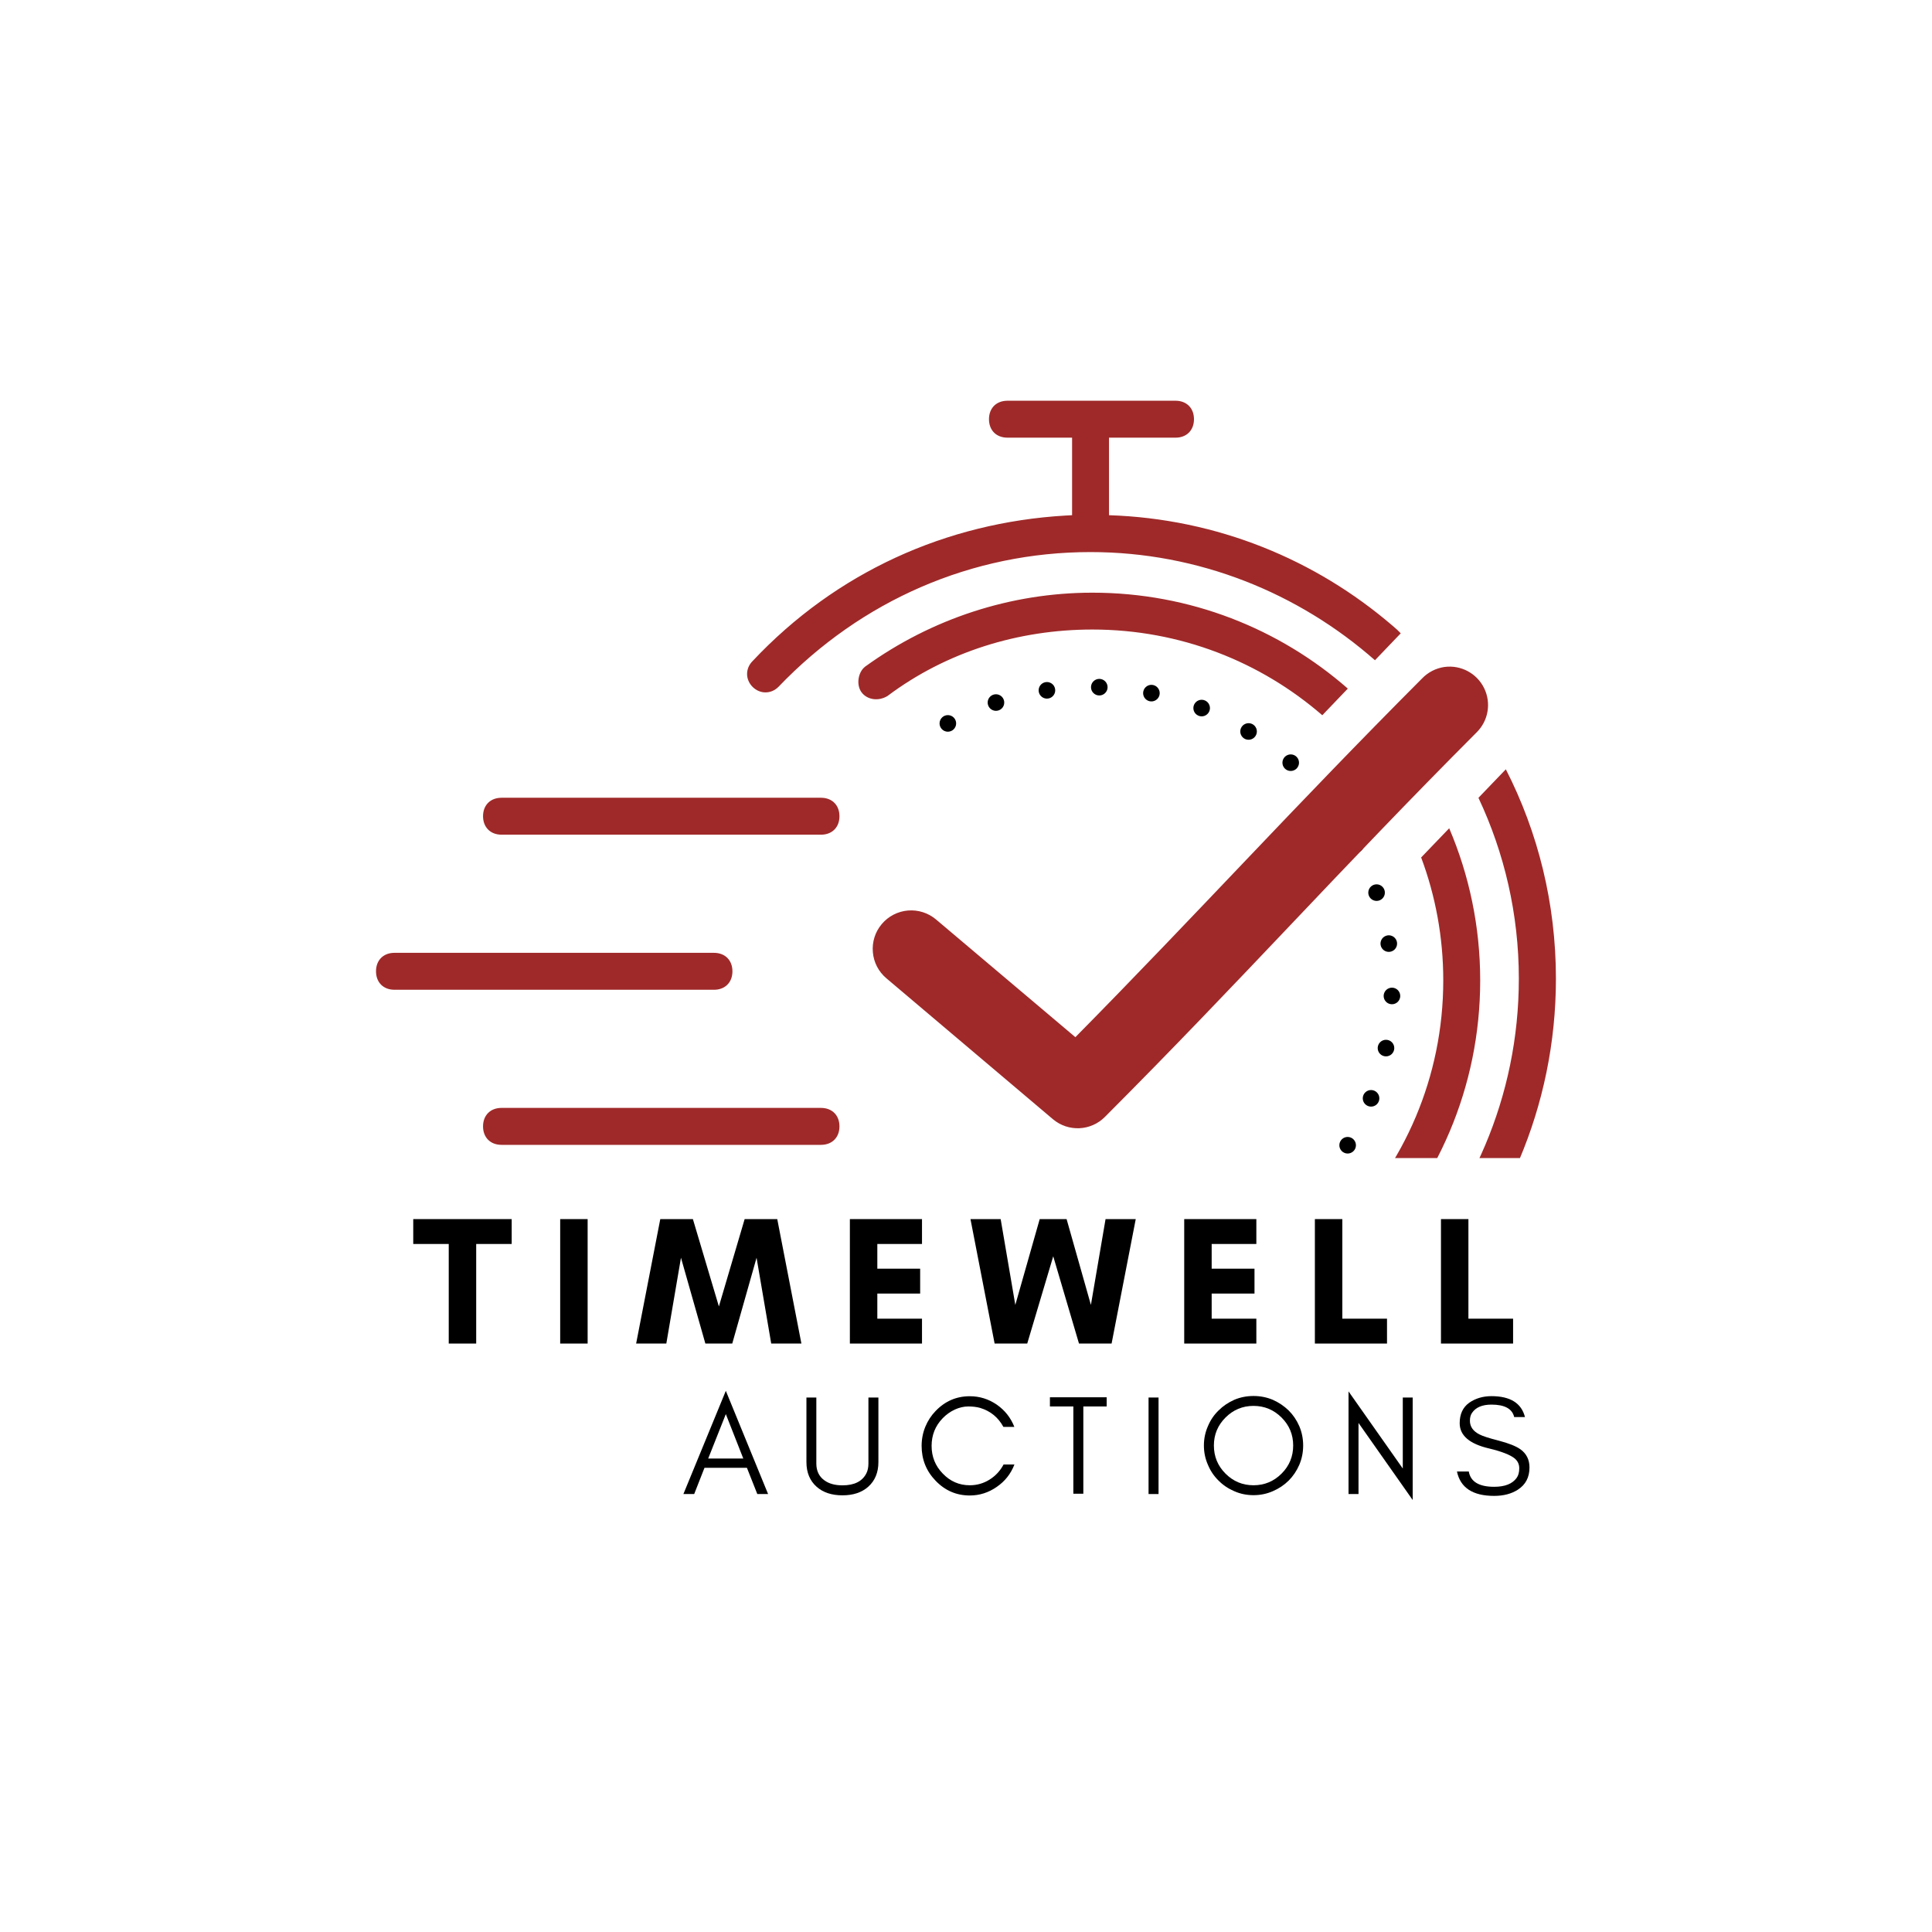 <svg xmlns="http://www.w3.org/2000/svg" xmlns:xlink="http://www.w3.org/1999/xlink" width="500" zoomAndPan="magnify" viewBox="0 0 375 375" height="500" preserveAspectRatio="xMidYMid meet" version="1.0"><defs><g/><clipPath id="33b3bedfa3"><path d="M 211 131 L 215 131 L 215 135 L 211 135 Z M 211 131 " clip-rule="nonzero"/></clipPath><clipPath id="8ef88b7d2d"><path d="M 178.93 130.848 L 273.395 133.379 L 270.941 224.848 L 176.477 222.312 Z M 178.93 130.848 " clip-rule="nonzero"/></clipPath><clipPath id="a02e2bea99"><path d="M 153.438 130.164 L 273.395 133.379 L 270.176 253.336 L 150.219 250.117 Z M 153.438 130.164 " clip-rule="nonzero"/></clipPath><clipPath id="8829d1089c"><path d="M 153.438 130.164 L 273.395 133.379 L 270.176 253.336 L 150.219 250.117 Z M 153.438 130.164 " clip-rule="nonzero"/></clipPath><clipPath id="a854967553"><path d="M 201 132 L 205 132 L 205 136 L 201 136 Z M 201 132 " clip-rule="nonzero"/></clipPath><clipPath id="2bac8b3e5b"><path d="M 178.93 130.848 L 273.395 133.379 L 270.941 224.848 L 176.477 222.312 Z M 178.93 130.848 " clip-rule="nonzero"/></clipPath><clipPath id="690453fb7d"><path d="M 153.438 130.164 L 273.395 133.379 L 270.176 253.336 L 150.219 250.117 Z M 153.438 130.164 " clip-rule="nonzero"/></clipPath><clipPath id="c540f961ea"><path d="M 153.438 130.164 L 273.395 133.379 L 270.176 253.336 L 150.219 250.117 Z M 153.438 130.164 " clip-rule="nonzero"/></clipPath><clipPath id="c5ba5506b7"><path d="M 191 134 L 195 134 L 195 138 L 191 138 Z M 191 134 " clip-rule="nonzero"/></clipPath><clipPath id="d6f898e5da"><path d="M 178.93 130.848 L 273.395 133.379 L 270.941 224.848 L 176.477 222.312 Z M 178.93 130.848 " clip-rule="nonzero"/></clipPath><clipPath id="ce36ce9f13"><path d="M 153.438 130.164 L 273.395 133.379 L 270.176 253.336 L 150.219 250.117 Z M 153.438 130.164 " clip-rule="nonzero"/></clipPath><clipPath id="671fb26a8a"><path d="M 153.438 130.164 L 273.395 133.379 L 270.176 253.336 L 150.219 250.117 Z M 153.438 130.164 " clip-rule="nonzero"/></clipPath><clipPath id="c1ba24a067"><path d="M 182 138 L 186 138 L 186 143 L 182 143 Z M 182 138 " clip-rule="nonzero"/></clipPath><clipPath id="019ea89aa1"><path d="M 178.93 130.848 L 273.395 133.379 L 270.941 224.848 L 176.477 222.312 Z M 178.93 130.848 " clip-rule="nonzero"/></clipPath><clipPath id="5a8411ca57"><path d="M 153.438 130.164 L 273.395 133.379 L 270.176 253.336 L 150.219 250.117 Z M 153.438 130.164 " clip-rule="nonzero"/></clipPath><clipPath id="5bc19eddc6"><path d="M 153.438 130.164 L 273.395 133.379 L 270.176 253.336 L 150.219 250.117 Z M 153.438 130.164 " clip-rule="nonzero"/></clipPath><clipPath id="79afa66522"><path d="M 176 144 L 178 144 L 178 148 L 176 148 Z M 176 144 " clip-rule="nonzero"/></clipPath><clipPath id="49d00bd05d"><path d="M 178.93 130.848 L 273.395 133.379 L 270.941 224.848 L 176.477 222.312 Z M 178.93 130.848 " clip-rule="nonzero"/></clipPath><clipPath id="573255bfa3"><path d="M 153.438 130.164 L 273.395 133.379 L 270.176 253.336 L 150.219 250.117 Z M 153.438 130.164 " clip-rule="nonzero"/></clipPath><clipPath id="0968de88eb"><path d="M 153.438 130.164 L 273.395 133.379 L 270.176 253.336 L 150.219 250.117 Z M 153.438 130.164 " clip-rule="nonzero"/></clipPath><clipPath id="2201c50300"><path d="M 259 220 L 264 220 L 264 224 L 259 224 Z M 259 220 " clip-rule="nonzero"/></clipPath><clipPath id="e99298d8e1"><path d="M 178.93 130.848 L 273.395 133.379 L 270.941 224.848 L 176.477 222.312 Z M 178.93 130.848 " clip-rule="nonzero"/></clipPath><clipPath id="91919a4d6f"><path d="M 153.438 130.164 L 273.395 133.379 L 270.176 253.336 L 150.219 250.117 Z M 153.438 130.164 " clip-rule="nonzero"/></clipPath><clipPath id="c1163542ac"><path d="M 153.438 130.164 L 273.395 133.379 L 270.176 253.336 L 150.219 250.117 Z M 153.438 130.164 " clip-rule="nonzero"/></clipPath><clipPath id="3d89f6643c"><path d="M 264 211 L 268 211 L 268 215 L 264 215 Z M 264 211 " clip-rule="nonzero"/></clipPath><clipPath id="863b042508"><path d="M 178.93 130.848 L 273.395 133.379 L 270.941 224.848 L 176.477 222.312 Z M 178.93 130.848 " clip-rule="nonzero"/></clipPath><clipPath id="95d2068b52"><path d="M 153.438 130.164 L 273.395 133.379 L 270.176 253.336 L 150.219 250.117 Z M 153.438 130.164 " clip-rule="nonzero"/></clipPath><clipPath id="dd9c957b21"><path d="M 153.438 130.164 L 273.395 133.379 L 270.176 253.336 L 150.219 250.117 Z M 153.438 130.164 " clip-rule="nonzero"/></clipPath><clipPath id="ff4f355aca"><path d="M 267 201 L 271 201 L 271 206 L 267 206 Z M 267 201 " clip-rule="nonzero"/></clipPath><clipPath id="09071f8673"><path d="M 178.93 130.848 L 273.395 133.379 L 270.941 224.848 L 176.477 222.312 Z M 178.93 130.848 " clip-rule="nonzero"/></clipPath><clipPath id="aff37aad36"><path d="M 153.438 130.164 L 273.395 133.379 L 270.176 253.336 L 150.219 250.117 Z M 153.438 130.164 " clip-rule="nonzero"/></clipPath><clipPath id="5053517732"><path d="M 153.438 130.164 L 273.395 133.379 L 270.176 253.336 L 150.219 250.117 Z M 153.438 130.164 " clip-rule="nonzero"/></clipPath><clipPath id="8df9d2d78d"><path d="M 268 191 L 272 191 L 272 195 L 268 195 Z M 268 191 " clip-rule="nonzero"/></clipPath><clipPath id="231d87a72e"><path d="M 178.93 130.848 L 273.395 133.379 L 270.941 224.848 L 176.477 222.312 Z M 178.93 130.848 " clip-rule="nonzero"/></clipPath><clipPath id="2b953e844c"><path d="M 153.438 130.164 L 273.395 133.379 L 270.176 253.336 L 150.219 250.117 Z M 153.438 130.164 " clip-rule="nonzero"/></clipPath><clipPath id="41be90f91f"><path d="M 153.438 130.164 L 273.395 133.379 L 270.176 253.336 L 150.219 250.117 Z M 153.438 130.164 " clip-rule="nonzero"/></clipPath><clipPath id="5bae801dfe"><path d="M 267 181 L 272 181 L 272 185 L 267 185 Z M 267 181 " clip-rule="nonzero"/></clipPath><clipPath id="5d551ab9eb"><path d="M 178.93 130.848 L 273.395 133.379 L 270.941 224.848 L 176.477 222.312 Z M 178.93 130.848 " clip-rule="nonzero"/></clipPath><clipPath id="8d14d681c5"><path d="M 153.438 130.164 L 273.395 133.379 L 270.176 253.336 L 150.219 250.117 Z M 153.438 130.164 " clip-rule="nonzero"/></clipPath><clipPath id="5d6d738172"><path d="M 153.438 130.164 L 273.395 133.379 L 270.176 253.336 L 150.219 250.117 Z M 153.438 130.164 " clip-rule="nonzero"/></clipPath><clipPath id="feefe392cb"><path d="M 265 171 L 269 171 L 269 175 L 265 175 Z M 265 171 " clip-rule="nonzero"/></clipPath><clipPath id="22beffc177"><path d="M 178.93 130.848 L 273.395 133.379 L 270.941 224.848 L 176.477 222.312 Z M 178.93 130.848 " clip-rule="nonzero"/></clipPath><clipPath id="1103cb4ab0"><path d="M 153.438 130.164 L 273.395 133.379 L 270.176 253.336 L 150.219 250.117 Z M 153.438 130.164 " clip-rule="nonzero"/></clipPath><clipPath id="cf43a3d78c"><path d="M 153.438 130.164 L 273.395 133.379 L 270.176 253.336 L 150.219 250.117 Z M 153.438 130.164 " clip-rule="nonzero"/></clipPath><clipPath id="1070c907cf"><path d="M 261 162 L 265 162 L 265 166 L 261 166 Z M 261 162 " clip-rule="nonzero"/></clipPath><clipPath id="59dc101a60"><path d="M 178.93 130.848 L 273.395 133.379 L 270.941 224.848 L 176.477 222.312 Z M 178.93 130.848 " clip-rule="nonzero"/></clipPath><clipPath id="d529b57559"><path d="M 153.438 130.164 L 273.395 133.379 L 270.176 253.336 L 150.219 250.117 Z M 153.438 130.164 " clip-rule="nonzero"/></clipPath><clipPath id="26d07d7ffb"><path d="M 153.438 130.164 L 273.395 133.379 L 270.176 253.336 L 150.219 250.117 Z M 153.438 130.164 " clip-rule="nonzero"/></clipPath><clipPath id="cb8e38812d"><path d="M 255 153 L 260 153 L 260 158 L 255 158 Z M 255 153 " clip-rule="nonzero"/></clipPath><clipPath id="8203e935ba"><path d="M 178.93 130.848 L 273.395 133.379 L 270.941 224.848 L 176.477 222.312 Z M 178.93 130.848 " clip-rule="nonzero"/></clipPath><clipPath id="5e3a9e2efe"><path d="M 153.438 130.164 L 273.395 133.379 L 270.176 253.336 L 150.219 250.117 Z M 153.438 130.164 " clip-rule="nonzero"/></clipPath><clipPath id="7c6e241874"><path d="M 153.438 130.164 L 273.395 133.379 L 270.176 253.336 L 150.219 250.117 Z M 153.438 130.164 " clip-rule="nonzero"/></clipPath><clipPath id="c11c79a5fd"><path d="M 248 146 L 253 146 L 253 150 L 248 150 Z M 248 146 " clip-rule="nonzero"/></clipPath><clipPath id="d69942c35e"><path d="M 178.93 130.848 L 273.395 133.379 L 270.941 224.848 L 176.477 222.312 Z M 178.93 130.848 " clip-rule="nonzero"/></clipPath><clipPath id="79314df67a"><path d="M 153.438 130.164 L 273.395 133.379 L 270.176 253.336 L 150.219 250.117 Z M 153.438 130.164 " clip-rule="nonzero"/></clipPath><clipPath id="10c806074f"><path d="M 153.438 130.164 L 273.395 133.379 L 270.176 253.336 L 150.219 250.117 Z M 153.438 130.164 " clip-rule="nonzero"/></clipPath><clipPath id="778f6d79f5"><path d="M 240 140 L 244 140 L 244 144 L 240 144 Z M 240 140 " clip-rule="nonzero"/></clipPath><clipPath id="cc745e9469"><path d="M 178.93 130.848 L 273.395 133.379 L 270.941 224.848 L 176.477 222.312 Z M 178.93 130.848 " clip-rule="nonzero"/></clipPath><clipPath id="fae2903570"><path d="M 153.438 130.164 L 273.395 133.379 L 270.176 253.336 L 150.219 250.117 Z M 153.438 130.164 " clip-rule="nonzero"/></clipPath><clipPath id="b06aad9751"><path d="M 153.438 130.164 L 273.395 133.379 L 270.176 253.336 L 150.219 250.117 Z M 153.438 130.164 " clip-rule="nonzero"/></clipPath><clipPath id="9209fb5527"><path d="M 231 135 L 235 135 L 235 140 L 231 140 Z M 231 135 " clip-rule="nonzero"/></clipPath><clipPath id="58d440edfd"><path d="M 178.93 130.848 L 273.395 133.379 L 270.941 224.848 L 176.477 222.312 Z M 178.93 130.848 " clip-rule="nonzero"/></clipPath><clipPath id="844b796e5f"><path d="M 153.438 130.164 L 273.395 133.379 L 270.176 253.336 L 150.219 250.117 Z M 153.438 130.164 " clip-rule="nonzero"/></clipPath><clipPath id="5bb0928857"><path d="M 153.438 130.164 L 273.395 133.379 L 270.176 253.336 L 150.219 250.117 Z M 153.438 130.164 " clip-rule="nonzero"/></clipPath><clipPath id="ec4eeb7645"><path d="M 221 132 L 226 132 L 226 137 L 221 137 Z M 221 132 " clip-rule="nonzero"/></clipPath><clipPath id="abdd911603"><path d="M 178.93 130.848 L 273.395 133.379 L 270.941 224.848 L 176.477 222.312 Z M 178.93 130.848 " clip-rule="nonzero"/></clipPath><clipPath id="10375952ef"><path d="M 153.438 130.164 L 273.395 133.379 L 270.176 253.336 L 150.219 250.117 Z M 153.438 130.164 " clip-rule="nonzero"/></clipPath><clipPath id="99debf6a5e"><path d="M 153.438 130.164 L 273.395 133.379 L 270.176 253.336 L 150.219 250.117 Z M 153.438 130.164 " clip-rule="nonzero"/></clipPath><clipPath id="4775e877f0"><path d="M 72.469 77.781 L 302.719 77.781 L 302.719 224.781 L 72.469 224.781 Z M 72.469 77.781 " clip-rule="nonzero"/></clipPath></defs><g clip-path="url(#33b3bedfa3)"><g clip-path="url(#8ef88b7d2d)"><g clip-path="url(#a02e2bea99)"><g clip-path="url(#8829d1089c)"><path fill="#000000" d="M 214.98 133.422 C 214.977 133.637 214.93 133.84 214.844 134.035 C 214.754 134.23 214.633 134.402 214.48 134.547 C 214.324 134.695 214.148 134.805 213.949 134.883 C 213.75 134.961 213.543 134.996 213.328 134.988 C 213.117 134.984 212.91 134.938 212.715 134.852 C 212.52 134.762 212.352 134.641 212.203 134.488 C 212.059 134.332 211.945 134.156 211.867 133.957 C 211.793 133.758 211.758 133.551 211.762 133.336 C 211.77 133.125 211.816 132.918 211.902 132.723 C 211.988 132.527 212.109 132.359 212.266 132.211 C 212.418 132.066 212.598 131.953 212.797 131.875 C 212.996 131.801 213.203 131.766 213.414 131.77 C 213.629 131.777 213.832 131.824 214.027 131.91 C 214.223 131.996 214.395 132.117 214.539 132.273 C 214.688 132.426 214.797 132.605 214.875 132.805 C 214.953 133.004 214.988 133.211 214.98 133.422 Z M 214.98 133.422 " fill-opacity="1" fill-rule="nonzero"/></g></g></g></g><g clip-path="url(#a854967553)"><g clip-path="url(#2bac8b3e5b)"><g clip-path="url(#690453fb7d)"><g clip-path="url(#c540f961ea)"><path fill="#000000" d="M 204.816 134.035 C 204.812 134.25 204.766 134.453 204.676 134.648 C 204.59 134.844 204.469 135.012 204.316 135.16 C 204.16 135.309 203.984 135.418 203.785 135.496 C 203.582 135.57 203.379 135.605 203.164 135.602 C 202.949 135.594 202.746 135.551 202.551 135.461 C 202.355 135.375 202.188 135.254 202.039 135.098 C 201.891 134.945 201.781 134.766 201.703 134.566 C 201.629 134.367 201.594 134.164 201.598 133.949 C 201.605 133.734 201.648 133.531 201.738 133.336 C 201.824 133.141 201.945 132.969 202.102 132.824 C 202.254 132.676 202.434 132.566 202.633 132.488 C 202.832 132.414 203.035 132.379 203.25 132.383 C 203.465 132.387 203.668 132.434 203.863 132.523 C 204.059 132.609 204.23 132.73 204.375 132.883 C 204.523 133.039 204.633 133.215 204.711 133.418 C 204.785 133.617 204.82 133.82 204.816 134.035 Z M 204.816 134.035 " fill-opacity="1" fill-rule="nonzero"/></g></g></g></g><g clip-path="url(#c5ba5506b7)"><g clip-path="url(#d6f898e5da)"><g clip-path="url(#ce36ce9f13)"><g clip-path="url(#671fb26a8a)"><path fill="#000000" d="M 194.922 136.406 C 194.918 136.621 194.871 136.824 194.785 137.02 C 194.699 137.215 194.578 137.383 194.422 137.531 C 194.266 137.68 194.09 137.789 193.891 137.867 C 193.691 137.941 193.484 137.977 193.27 137.973 C 193.059 137.965 192.852 137.922 192.66 137.832 C 192.465 137.746 192.293 137.625 192.145 137.469 C 192 137.316 191.887 137.137 191.812 136.938 C 191.734 136.738 191.699 136.535 191.703 136.32 C 191.711 136.105 191.758 135.902 191.844 135.707 C 191.93 135.512 192.051 135.34 192.207 135.195 C 192.363 135.047 192.539 134.938 192.738 134.859 C 192.938 134.785 193.145 134.75 193.355 134.754 C 193.57 134.762 193.773 134.805 193.969 134.895 C 194.164 134.98 194.336 135.102 194.484 135.258 C 194.629 135.41 194.742 135.59 194.816 135.789 C 194.895 135.988 194.93 136.191 194.922 136.406 Z M 194.922 136.406 " fill-opacity="1" fill-rule="nonzero"/></g></g></g></g><g clip-path="url(#c1ba24a067)"><g clip-path="url(#019ea89aa1)"><g clip-path="url(#5a8411ca57)"><g clip-path="url(#5bc19eddc6)"><path fill="#000000" d="M 185.586 140.457 C 185.582 140.668 185.535 140.875 185.449 141.066 C 185.359 141.262 185.238 141.434 185.086 141.582 C 184.93 141.727 184.754 141.84 184.555 141.914 C 184.355 141.992 184.148 142.027 183.934 142.023 C 183.723 142.016 183.516 141.969 183.32 141.883 C 183.129 141.797 182.957 141.676 182.809 141.52 C 182.664 141.363 182.551 141.188 182.473 140.988 C 182.398 140.789 182.363 140.582 182.367 140.371 C 182.375 140.156 182.422 139.953 182.508 139.758 C 182.594 139.562 182.715 139.391 182.871 139.246 C 183.023 139.098 183.203 138.984 183.402 138.91 C 183.602 138.832 183.809 138.797 184.02 138.805 C 184.234 138.809 184.438 138.855 184.633 138.941 C 184.828 139.031 185 139.152 185.145 139.305 C 185.293 139.461 185.406 139.637 185.48 139.836 C 185.559 140.035 185.594 140.242 185.586 140.457 Z M 185.586 140.457 " fill-opacity="1" fill-rule="nonzero"/></g></g></g></g><g clip-path="url(#79afa66522)"><g clip-path="url(#49d00bd05d)"><g clip-path="url(#573255bfa3)"><g clip-path="url(#0968de88eb)"><path fill="#000000" d="M 177.094 146.066 C 177.086 146.281 177.039 146.484 176.953 146.68 C 176.867 146.875 176.746 147.047 176.59 147.191 C 176.438 147.34 176.258 147.449 176.059 147.527 C 175.859 147.605 175.652 147.641 175.441 147.633 C 175.227 147.629 175.023 147.582 174.828 147.496 C 174.633 147.406 174.461 147.285 174.316 147.133 C 174.168 146.977 174.059 146.801 173.98 146.602 C 173.906 146.402 173.867 146.195 173.875 145.98 C 173.879 145.77 173.926 145.562 174.016 145.367 C 174.102 145.172 174.223 145.004 174.375 144.855 C 174.531 144.711 174.707 144.598 174.906 144.52 C 175.105 144.445 175.312 144.41 175.527 144.414 C 175.742 144.422 175.945 144.469 176.141 144.555 C 176.336 144.641 176.504 144.762 176.652 144.918 C 176.801 145.07 176.91 145.25 176.988 145.449 C 177.062 145.648 177.098 145.855 177.094 146.066 Z M 177.094 146.066 " fill-opacity="1" fill-rule="nonzero"/></g></g></g></g><g clip-path="url(#2201c50300)"><g clip-path="url(#e99298d8e1)"><g clip-path="url(#91919a4d6f)"><g clip-path="url(#c1163542ac)"><path fill="#000000" d="M 263.188 222.332 C 263.18 222.547 263.133 222.75 263.047 222.945 C 262.961 223.141 262.84 223.312 262.684 223.457 C 262.531 223.605 262.352 223.715 262.152 223.793 C 261.953 223.871 261.746 223.906 261.535 223.898 C 261.32 223.895 261.117 223.848 260.922 223.758 C 260.727 223.672 260.555 223.551 260.41 223.398 C 260.262 223.242 260.152 223.066 260.074 222.867 C 259.996 222.668 259.961 222.461 259.969 222.246 C 259.973 222.031 260.02 221.828 260.105 221.633 C 260.195 221.438 260.316 221.27 260.469 221.121 C 260.625 220.973 260.801 220.863 261 220.785 C 261.199 220.711 261.406 220.676 261.621 220.68 C 261.832 220.688 262.039 220.734 262.234 220.82 C 262.43 220.906 262.598 221.027 262.746 221.184 C 262.891 221.336 263.004 221.516 263.082 221.715 C 263.156 221.914 263.191 222.121 263.188 222.332 Z M 263.188 222.332 " fill-opacity="1" fill-rule="nonzero"/></g></g></g></g><g clip-path="url(#3d89f6643c)"><g clip-path="url(#863b042508)"><g clip-path="url(#95d2068b52)"><g clip-path="url(#dd9c957b21)"><path fill="#000000" d="M 267.73 213.227 C 267.727 213.441 267.68 213.645 267.59 213.84 C 267.504 214.035 267.383 214.203 267.23 214.352 C 267.074 214.5 266.898 214.609 266.699 214.688 C 266.5 214.762 266.293 214.797 266.078 214.793 C 265.863 214.785 265.66 214.742 265.465 214.652 C 265.27 214.566 265.102 214.445 264.953 214.289 C 264.805 214.137 264.695 213.957 264.617 213.758 C 264.543 213.559 264.508 213.355 264.512 213.141 C 264.52 212.926 264.566 212.723 264.652 212.527 C 264.738 212.332 264.859 212.16 265.016 212.016 C 265.168 211.867 265.348 211.758 265.547 211.68 C 265.746 211.605 265.953 211.57 266.164 211.574 C 266.379 211.582 266.582 211.625 266.777 211.715 C 266.973 211.801 267.145 211.922 267.289 212.078 C 267.438 212.23 267.547 212.41 267.625 212.609 C 267.699 212.809 267.738 213.012 267.73 213.227 Z M 267.73 213.227 " fill-opacity="1" fill-rule="nonzero"/></g></g></g></g><g clip-path="url(#ff4f355aca)"><g clip-path="url(#09071f8673)"><g clip-path="url(#aff37aad36)"><g clip-path="url(#5053517732)"><path fill="#000000" d="M 270.629 203.477 C 270.621 203.688 270.578 203.891 270.488 204.086 C 270.402 204.281 270.281 204.453 270.125 204.602 C 269.973 204.746 269.793 204.859 269.594 204.934 C 269.395 205.012 269.191 205.047 268.977 205.039 C 268.762 205.035 268.559 204.988 268.363 204.902 C 268.168 204.816 268 204.695 267.852 204.539 C 267.703 204.383 267.594 204.207 267.516 204.008 C 267.441 203.809 267.406 203.602 267.41 203.387 C 267.418 203.176 267.461 202.973 267.551 202.777 C 267.637 202.582 267.758 202.41 267.914 202.262 C 268.066 202.117 268.246 202.004 268.445 201.93 C 268.645 201.852 268.848 201.816 269.062 201.824 C 269.277 201.828 269.48 201.875 269.676 201.961 C 269.871 202.047 270.043 202.168 270.188 202.324 C 270.336 202.48 270.445 202.656 270.523 202.855 C 270.598 203.055 270.633 203.262 270.629 203.477 Z M 270.629 203.477 " fill-opacity="1" fill-rule="nonzero"/></g></g></g></g><g clip-path="url(#8df9d2d78d)"><g clip-path="url(#231d87a72e)"><g clip-path="url(#2b953e844c)"><g clip-path="url(#41be90f91f)"><path fill="#000000" d="M 271.785 193.359 C 271.777 193.57 271.734 193.773 271.645 193.969 C 271.559 194.164 271.438 194.336 271.281 194.484 C 271.129 194.629 270.949 194.742 270.75 194.816 C 270.551 194.895 270.348 194.93 270.133 194.922 C 269.918 194.918 269.715 194.871 269.52 194.785 C 269.324 194.699 269.152 194.578 269.008 194.422 C 268.859 194.266 268.75 194.09 268.672 193.891 C 268.598 193.691 268.562 193.484 268.566 193.27 C 268.574 193.059 268.617 192.855 268.707 192.66 C 268.793 192.465 268.914 192.293 269.07 192.145 C 269.223 192 269.402 191.887 269.602 191.812 C 269.801 191.734 270.004 191.699 270.219 191.707 C 270.434 191.711 270.637 191.758 270.832 191.844 C 271.027 191.93 271.195 192.051 271.344 192.207 C 271.492 192.363 271.602 192.539 271.68 192.738 C 271.754 192.938 271.789 193.145 271.785 193.359 Z M 271.785 193.359 " fill-opacity="1" fill-rule="nonzero"/></g></g></g></g><g clip-path="url(#5bae801dfe)"><g clip-path="url(#5d551ab9eb)"><g clip-path="url(#8d14d681c5)"><g clip-path="url(#5d6d738172)"><path fill="#000000" d="M 271.172 183.191 C 271.168 183.406 271.121 183.609 271.035 183.805 C 270.945 184 270.824 184.172 270.672 184.32 C 270.516 184.465 270.34 184.578 270.141 184.652 C 269.941 184.73 269.734 184.766 269.52 184.758 C 269.309 184.754 269.102 184.707 268.906 184.621 C 268.715 184.535 268.543 184.414 268.395 184.258 C 268.25 184.102 268.137 183.926 268.059 183.727 C 267.984 183.527 267.949 183.32 267.953 183.105 C 267.961 182.895 268.008 182.688 268.094 182.496 C 268.18 182.301 268.301 182.129 268.457 181.98 C 268.609 181.836 268.789 181.723 268.988 181.648 C 269.188 181.57 269.395 181.535 269.605 181.539 C 269.82 181.547 270.023 181.594 270.219 181.68 C 270.414 181.766 270.586 181.887 270.73 182.043 C 270.879 182.199 270.992 182.375 271.066 182.574 C 271.145 182.773 271.18 182.98 271.172 183.191 Z M 271.172 183.191 " fill-opacity="1" fill-rule="nonzero"/></g></g></g></g><g clip-path="url(#feefe392cb)"><g clip-path="url(#22beffc177)"><g clip-path="url(#1103cb4ab0)"><g clip-path="url(#cf43a3d78c)"><path fill="#000000" d="M 268.801 173.301 C 268.797 173.512 268.75 173.719 268.664 173.914 C 268.574 174.109 268.453 174.277 268.301 174.426 C 268.145 174.57 267.969 174.684 267.77 174.762 C 267.57 174.836 267.363 174.871 267.148 174.867 C 266.938 174.859 266.73 174.812 266.535 174.727 C 266.34 174.641 266.172 174.52 266.023 174.363 C 265.879 174.211 265.766 174.031 265.688 173.832 C 265.613 173.633 265.578 173.426 265.582 173.215 C 265.59 173 265.637 172.797 265.723 172.602 C 265.809 172.406 265.93 172.234 266.086 172.09 C 266.238 171.941 266.418 171.832 266.617 171.754 C 266.816 171.676 267.023 171.641 267.234 171.648 C 267.449 171.652 267.652 171.699 267.848 171.785 C 268.043 171.875 268.215 171.996 268.359 172.148 C 268.508 172.305 268.617 172.48 268.695 172.68 C 268.773 172.879 268.809 173.086 268.801 173.301 Z M 268.801 173.301 " fill-opacity="1" fill-rule="nonzero"/></g></g></g></g><g clip-path="url(#1070c907cf)"><g clip-path="url(#59dc101a60)"><g clip-path="url(#d529b57559)"><g clip-path="url(#26d07d7ffb)"><path fill="#000000" d="M 264.754 163.965 C 264.746 164.176 264.699 164.383 264.613 164.574 C 264.527 164.77 264.406 164.941 264.25 165.09 C 264.094 165.234 263.918 165.348 263.719 165.422 C 263.52 165.5 263.312 165.535 263.102 165.531 C 262.887 165.523 262.684 165.477 262.488 165.391 C 262.293 165.305 262.121 165.184 261.973 165.027 C 261.828 164.871 261.715 164.695 261.641 164.496 C 261.562 164.297 261.527 164.09 261.535 163.879 C 261.539 163.664 261.586 163.461 261.672 163.266 C 261.758 163.07 261.879 162.898 262.035 162.754 C 262.191 162.605 262.367 162.492 262.566 162.418 C 262.766 162.34 262.973 162.305 263.188 162.312 C 263.398 162.316 263.605 162.363 263.797 162.449 C 263.992 162.539 264.164 162.656 264.312 162.812 C 264.457 162.969 264.57 163.145 264.645 163.344 C 264.723 163.543 264.758 163.75 264.754 163.965 Z M 264.754 163.965 " fill-opacity="1" fill-rule="nonzero"/></g></g></g></g><g clip-path="url(#cb8e38812d)"><g clip-path="url(#8203e935ba)"><g clip-path="url(#5e3a9e2efe)"><g clip-path="url(#7c6e241874)"><path fill="#000000" d="M 259.141 155.469 C 259.133 155.684 259.09 155.887 259 156.082 C 258.914 156.277 258.793 156.449 258.637 156.594 C 258.484 156.742 258.305 156.852 258.105 156.93 C 257.906 157.008 257.703 157.043 257.488 157.035 C 257.273 157.031 257.07 156.984 256.875 156.898 C 256.68 156.809 256.512 156.688 256.363 156.535 C 256.215 156.379 256.105 156.203 256.027 156.004 C 255.953 155.805 255.918 155.598 255.922 155.383 C 255.93 155.172 255.973 154.965 256.062 154.77 C 256.148 154.574 256.27 154.406 256.426 154.258 C 256.578 154.113 256.758 154 256.957 153.922 C 257.156 153.848 257.359 153.812 257.574 153.816 C 257.789 153.824 257.992 153.871 258.188 153.957 C 258.383 154.043 258.555 154.164 258.699 154.32 C 258.848 154.473 258.957 154.652 259.035 154.852 C 259.109 155.051 259.145 155.258 259.141 155.469 Z M 259.141 155.469 " fill-opacity="1" fill-rule="nonzero"/></g></g></g></g><g clip-path="url(#c11c79a5fd)"><g clip-path="url(#d69942c35e)"><g clip-path="url(#79314df67a)"><g clip-path="url(#10c806074f)"><path fill="#000000" d="M 252.137 148.078 C 252.133 148.293 252.086 148.496 251.996 148.691 C 251.91 148.887 251.789 149.059 251.637 149.207 C 251.48 149.352 251.305 149.465 251.105 149.539 C 250.902 149.617 250.699 149.652 250.484 149.645 C 250.27 149.641 250.066 149.594 249.871 149.508 C 249.676 149.422 249.508 149.301 249.359 149.145 C 249.211 148.988 249.102 148.812 249.023 148.613 C 248.949 148.414 248.914 148.207 248.918 147.992 C 248.926 147.781 248.969 147.578 249.059 147.383 C 249.145 147.188 249.266 147.016 249.422 146.867 C 249.574 146.723 249.754 146.609 249.953 146.535 C 250.152 146.457 250.355 146.422 250.57 146.43 C 250.785 146.434 250.988 146.48 251.184 146.566 C 251.379 146.652 251.551 146.773 251.695 146.93 C 251.844 147.086 251.953 147.262 252.031 147.461 C 252.105 147.66 252.141 147.867 252.137 148.078 Z M 252.137 148.078 " fill-opacity="1" fill-rule="nonzero"/></g></g></g></g><g clip-path="url(#778f6d79f5)"><g clip-path="url(#cc745e9469)"><g clip-path="url(#fae2903570)"><g clip-path="url(#b06aad9751)"><path fill="#000000" d="M 243.957 142.02 C 243.949 142.234 243.902 142.438 243.816 142.633 C 243.73 142.828 243.609 143 243.453 143.145 C 243.301 143.293 243.121 143.406 242.922 143.48 C 242.723 143.559 242.516 143.594 242.305 143.586 C 242.09 143.582 241.887 143.535 241.691 143.449 C 241.496 143.359 241.324 143.242 241.18 143.086 C 241.031 142.93 240.922 142.754 240.844 142.555 C 240.766 142.355 240.73 142.148 240.738 141.934 C 240.742 141.723 240.789 141.516 240.875 141.324 C 240.965 141.129 241.086 140.957 241.238 140.809 C 241.395 140.664 241.57 140.551 241.77 140.477 C 241.969 140.398 242.176 140.363 242.391 140.367 C 242.602 140.375 242.809 140.422 243.004 140.508 C 243.199 140.594 243.367 140.715 243.516 140.871 C 243.66 141.027 243.773 141.203 243.852 141.402 C 243.926 141.602 243.961 141.809 243.957 142.02 Z M 243.957 142.02 " fill-opacity="1" fill-rule="nonzero"/></g></g></g></g><g clip-path="url(#9209fb5527)"><g clip-path="url(#58d440edfd)"><g clip-path="url(#844b796e5f)"><g clip-path="url(#5bb0928857)"><path fill="#000000" d="M 234.852 137.477 C 234.844 137.691 234.797 137.895 234.711 138.09 C 234.625 138.285 234.504 138.457 234.348 138.602 C 234.191 138.75 234.016 138.859 233.816 138.938 C 233.617 139.012 233.41 139.051 233.199 139.043 C 232.984 139.039 232.781 138.992 232.586 138.902 C 232.391 138.816 232.219 138.695 232.074 138.543 C 231.926 138.387 231.812 138.211 231.738 138.012 C 231.66 137.812 231.625 137.605 231.633 137.391 C 231.637 137.176 231.684 136.973 231.77 136.777 C 231.859 136.582 231.98 136.414 232.133 136.266 C 232.289 136.117 232.465 136.008 232.664 135.93 C 232.863 135.855 233.07 135.82 233.285 135.824 C 233.496 135.832 233.703 135.879 233.895 135.965 C 234.09 136.051 234.262 136.172 234.41 136.328 C 234.555 136.48 234.668 136.66 234.742 136.859 C 234.82 137.059 234.855 137.266 234.852 137.477 Z M 234.852 137.477 " fill-opacity="1" fill-rule="nonzero"/></g></g></g></g><g clip-path="url(#ec4eeb7645)"><g clip-path="url(#abdd911603)"><g clip-path="url(#10375952ef)"><g clip-path="url(#99debf6a5e)"><path fill="#000000" d="M 225.098 134.578 C 225.094 134.793 225.047 134.996 224.961 135.191 C 224.871 135.387 224.75 135.559 224.598 135.703 C 224.441 135.852 224.266 135.961 224.066 136.039 C 223.867 136.117 223.66 136.152 223.445 136.145 C 223.23 136.141 223.027 136.094 222.832 136.008 C 222.637 135.918 222.469 135.797 222.32 135.645 C 222.172 135.488 222.062 135.312 221.984 135.113 C 221.91 134.914 221.875 134.707 221.879 134.492 C 221.887 134.281 221.934 134.074 222.02 133.879 C 222.105 133.684 222.227 133.516 222.383 133.367 C 222.535 133.223 222.715 133.109 222.914 133.031 C 223.113 132.957 223.32 132.922 223.531 132.926 C 223.746 132.934 223.949 132.98 224.145 133.066 C 224.34 133.152 224.512 133.273 224.656 133.43 C 224.805 133.582 224.914 133.762 224.992 133.961 C 225.07 134.16 225.105 134.367 225.098 134.578 Z M 225.098 134.578 " fill-opacity="1" fill-rule="nonzero"/></g></g></g></g><g clip-path="url(#4775e877f0)"><path fill="#9f2929" d="M 159.352 215.043 C 161.508 215.043 162.938 216.473 162.938 218.629 C 162.938 220.785 161.508 222.215 159.352 222.215 L 97.344 222.215 C 95.188 222.215 93.758 220.785 93.758 218.629 C 93.758 216.473 95.188 215.043 97.344 215.043 Z M 76.57 184.945 L 138.578 184.945 C 140.734 184.945 142.164 186.375 142.164 188.527 C 142.164 190.566 140.891 191.953 138.93 192.102 L 138.578 192.113 L 76.57 192.113 C 74.414 192.113 72.984 190.684 72.984 188.527 C 72.984 186.492 74.258 185.105 76.215 184.957 L 76.57 184.945 L 138.578 184.945 Z M 97.344 154.844 L 159.352 154.844 C 161.508 154.844 162.938 156.273 162.938 158.43 C 162.938 160.465 161.664 161.852 159.703 162 L 159.352 162.012 L 97.344 162.012 C 95.199 162.012 93.758 160.57 93.758 158.43 C 93.758 156.395 95.031 155.008 96.992 154.859 L 97.344 154.844 L 159.352 154.844 Z M 292.281 149.32 C 298.531 161.531 302.004 175.363 302.004 189.957 C 302.004 239.785 261.5 280.289 211.672 280.262 C 187.66 280.262 165.078 270.949 147.871 253.742 C 146.441 252.316 146.441 250.16 147.871 248.73 C 149.297 247.301 151.453 247.301 152.883 248.73 C 168.645 264.508 189.438 273.105 211.656 273.105 C 257.535 273.105 294.805 235.836 294.805 189.957 C 294.805 177.441 291.996 165.527 286.965 154.855 Z M 281.289 160.766 C 285.16 169.832 287.305 179.82 287.305 190.305 C 287.305 231.887 253.617 265.574 212.035 265.574 C 196.637 265.574 181.938 260.91 169.391 252.316 C 167.598 251.25 167.234 249.094 168.312 247.301 C 169.391 245.875 171.547 245.512 173.688 246.559 C 184.789 254.441 198.062 258.391 212.035 258.391 C 249.668 258.391 280.137 227.926 280.137 190.293 C 280.137 181.895 278.621 173.855 275.844 166.434 Z M 280.352 129.461 C 283.547 129.023 286.664 130.684 288.074 133.578 C 289.492 136.48 288.879 139.957 286.566 142.199 C 260.207 168.621 241.152 190.055 214.477 216.777 C 211.75 219.543 207.352 219.746 204.379 217.242 L 172.062 189.898 C 170.539 188.625 169.586 186.801 169.422 184.82 C 169.246 182.84 169.867 180.875 171.148 179.363 C 172.43 177.836 174.266 176.895 176.238 176.73 C 178.219 176.566 180.18 177.195 181.695 178.477 L 208.73 201.316 C 232.48 177.242 251.113 156.66 276 131.711 C 277.156 130.5 278.691 129.703 280.352 129.461 Z M 212.035 115.039 C 231.023 115.039 248.367 122.062 261.609 133.656 L 256.656 138.828 C 244.707 128.465 229.109 122.191 212.035 122.191 C 197.699 122.191 183.711 126.504 172.246 135.102 C 170.453 136.18 168.309 135.816 167.234 134.387 C 166.156 132.957 166.52 130.453 167.945 129.375 C 180.855 120.051 196.27 115.039 212.035 115.039 Z M 228.164 77.781 C 230.32 77.781 231.75 79.211 231.75 81.367 C 231.75 83.402 230.477 84.789 228.52 84.938 L 228.164 84.949 L 215.258 84.949 L 215.258 100 C 236.324 100.699 255.336 108.629 270.25 121.414 L 271.176 122.223 L 271.883 122.926 L 266.879 128.152 C 252.043 115.105 232.684 107.156 211.656 107.156 C 188.727 107.156 167.219 116.48 151.09 133.324 C 149.664 134.75 147.508 134.75 146.078 133.324 C 144.652 131.895 144.652 129.738 146.078 128.312 C 162.273 111.074 183.633 101.434 206.801 100.07 L 208.09 100 L 208.09 84.949 L 195.543 84.949 C 193.387 84.949 191.961 83.523 191.961 81.367 C 191.961 79.332 193.234 77.945 195.191 77.797 L 195.543 77.781 Z M 228.164 77.781 " fill-opacity="1" fill-rule="evenodd"/></g><g fill="#000000" fill-opacity="1"><g transform="translate(80.038, 260.783)"><g><path d="M 12.391 -19.328 L 12.391 0 L 7.062 0 L 7.062 -19.328 L 0.172 -19.328 L 0.172 -24.156 L 19.281 -24.156 L 19.281 -19.328 Z M 12.391 -19.328 "/></g></g></g><g fill="#000000" fill-opacity="1"><g transform="translate(106.607, 260.783)"><g><path d="M 7.453 0 L 2.125 0 L 2.125 -24.156 L 7.453 -24.156 Z M 7.453 0 "/></g></g></g><g fill="#000000" fill-opacity="1"><g transform="translate(123.302, 260.783)"><g><path d="M 32.25 0 L 26.391 0 L 23.547 -16.656 L 18.828 0 L 13.609 0 L 8.875 -16.656 L 6.031 0 L 0.172 0 L 4.859 -24.156 L 11.188 -24.156 L 16.234 -7.203 L 21.234 -24.156 L 27.562 -24.156 Z M 32.25 0 "/></g></g></g><g fill="#000000" fill-opacity="1"><g transform="translate(162.835, 260.783)"><g><path d="M 16.125 -4.828 L 16.125 0 L 2.125 0 L 2.125 -24.156 L 16.125 -24.156 L 16.125 -19.328 L 7.453 -19.328 L 7.453 -14.531 L 15.766 -14.531 L 15.766 -9.703 L 7.453 -9.703 L 7.453 -4.828 Z M 16.125 -4.828 "/></g></g></g><g fill="#000000" fill-opacity="1"><g transform="translate(188.197, 260.783)"><g><path d="M 32.25 -24.156 L 27.562 0 L 21.234 0 L 16.234 -16.938 L 11.188 0 L 4.859 0 L 0.172 -24.156 L 6.031 -24.156 L 8.875 -7.5 L 13.609 -24.156 L 18.828 -24.156 L 23.547 -7.5 L 26.391 -24.156 Z M 32.25 -24.156 "/></g></g></g><g fill="#000000" fill-opacity="1"><g transform="translate(227.731, 260.783)"><g><path d="M 16.125 -4.828 L 16.125 0 L 2.125 0 L 2.125 -24.156 L 16.125 -24.156 L 16.125 -19.328 L 7.453 -19.328 L 7.453 -14.531 L 15.766 -14.531 L 15.766 -9.703 L 7.453 -9.703 L 7.453 -4.828 Z M 16.125 -4.828 "/></g></g></g><g fill="#000000" fill-opacity="1"><g transform="translate(253.092, 260.783)"><g><path d="M 2.125 0 L 2.125 -24.156 L 7.453 -24.156 L 7.453 -4.828 L 16.125 -4.828 L 16.125 0 Z M 2.125 0 "/></g></g></g><g fill="#000000" fill-opacity="1"><g transform="translate(277.565, 260.783)"><g><path d="M 2.125 0 L 2.125 -24.156 L 7.453 -24.156 L 7.453 -4.828 L 16.125 -4.828 L 16.125 0 Z M 2.125 0 "/></g></g></g><g fill="#000000" fill-opacity="1"><g transform="translate(132.367, 289.992)"><g><path d="M 5.094 -6.891 L 11.906 -6.891 L 8.516 -15.516 Z M 16.719 0 L 14.625 0 L 12.609 -5.094 L 4.375 -5.094 L 2.375 0 L 0.281 0 L 8.516 -20.031 Z M 16.719 0 "/></g></g></g><g fill="#000000" fill-opacity="1"><g transform="translate(154.872, 289.992)"><g><path d="M 15.625 -6.203 C 15.625 -4.18 14.961 -2.582 13.641 -1.406 C 12.391 -0.301 10.727 0.25 8.656 0.25 C 6.562 0.25 4.891 -0.301 3.641 -1.406 C 2.316 -2.582 1.656 -4.18 1.656 -6.203 L 1.656 -18.734 L 3.578 -18.734 L 3.578 -5.922 C 3.578 -4.504 4.094 -3.422 5.125 -2.672 C 6.008 -2.016 7.188 -1.688 8.656 -1.688 C 10.945 -1.688 12.488 -2.457 13.281 -4 C 13.551 -4.531 13.688 -5.172 13.688 -5.922 L 13.688 -18.734 L 15.625 -18.734 Z M 15.625 -6.203 "/></g></g></g><g fill="#000000" fill-opacity="1"><g transform="translate(177.652, 289.992)"><g><path d="M 19.25 -5.734 C 18.551 -3.93 17.414 -2.488 15.844 -1.406 C 14.238 -0.281 12.484 0.281 10.578 0.281 C 7.984 0.281 5.77 -0.676 3.938 -2.594 C 2.133 -4.469 1.234 -6.719 1.234 -9.344 C 1.234 -10.645 1.473 -11.883 1.953 -13.062 C 2.43 -14.219 3.094 -15.234 3.938 -16.109 C 5.77 -18.023 7.984 -18.984 10.578 -18.984 C 12.484 -18.984 14.227 -18.441 15.812 -17.359 C 17.395 -16.254 18.535 -14.812 19.234 -13.031 L 17.109 -13.031 C 16.098 -14.883 14.594 -16.113 12.594 -16.719 C 11.926 -16.906 11.16 -17 10.297 -17 C 9.441 -17 8.562 -16.797 7.656 -16.391 C 6.758 -15.961 5.977 -15.398 5.312 -14.703 C 3.883 -13.223 3.172 -11.438 3.172 -9.344 C 3.172 -7.258 3.883 -5.477 5.312 -4 C 6.77 -2.469 8.523 -1.703 10.578 -1.703 C 11.973 -1.703 13.258 -2.07 14.438 -2.812 C 15.594 -3.539 16.492 -4.516 17.141 -5.734 Z M 19.25 -5.734 "/></g></g></g><g fill="#000000" fill-opacity="1"><g transform="translate(203.242, 289.992)"><g><path d="M 0.547 -17 L 0.547 -18.781 L 11.562 -18.781 L 11.562 -17 L 7.031 -17 L 7.031 -0.062 L 5.094 -0.062 L 5.094 -17 Z M 0.547 -17 "/></g></g></g><g fill="#000000" fill-opacity="1"><g transform="translate(220.872, 289.992)"><g><path d="M 4 0 L 2.062 0 L 2.062 -18.734 L 4 -18.734 Z M 4 0 "/></g></g></g><g fill="#000000" fill-opacity="1"><g transform="translate(232.443, 289.992)"><g><path d="M 18.562 -9.422 C 18.562 -11.535 17.812 -13.344 16.312 -14.844 C 14.801 -16.352 12.984 -17.109 10.859 -17.109 C 8.742 -17.109 6.93 -16.352 5.422 -14.844 C 3.922 -13.344 3.172 -11.535 3.172 -9.422 C 3.172 -7.285 3.922 -5.469 5.422 -3.969 C 6.93 -2.457 8.742 -1.703 10.859 -1.703 C 12.984 -1.703 14.801 -2.457 16.312 -3.969 C 17.812 -5.469 18.562 -7.285 18.562 -9.422 Z M 20.5 -9.422 C 20.5 -8.098 20.25 -6.848 19.75 -5.672 C 19.238 -4.492 18.551 -3.473 17.688 -2.609 C 16.801 -1.734 15.77 -1.047 14.594 -0.547 C 13.426 -0.035 12.18 0.219 10.859 0.219 C 9.535 0.219 8.297 -0.035 7.141 -0.547 C 5.961 -1.047 4.941 -1.734 4.078 -2.609 C 3.191 -3.473 2.504 -4.492 2.016 -5.672 C 1.492 -6.848 1.234 -8.098 1.234 -9.422 C 1.234 -10.742 1.492 -11.992 2.016 -13.172 C 2.504 -14.348 3.191 -15.363 4.078 -16.219 C 4.941 -17.082 5.961 -17.773 7.141 -18.297 C 8.297 -18.785 9.535 -19.031 10.859 -19.031 C 12.18 -19.031 13.426 -18.785 14.594 -18.297 C 15.77 -17.773 16.801 -17.082 17.688 -16.219 C 18.551 -15.363 19.238 -14.348 19.75 -13.172 C 20.25 -11.992 20.5 -10.742 20.5 -9.422 Z M 20.5 -9.422 "/></g></g></g><g fill="#000000" fill-opacity="1"><g transform="translate(259.686, 289.992)"><g><path d="M 4 -13.797 L 4 0 L 2.062 0 L 2.062 -19.922 L 12.594 -4.953 L 12.594 -18.734 L 14.516 -18.734 L 14.516 1.156 Z M 4 -13.797 "/></g></g></g><g fill="#000000" fill-opacity="1"><g transform="translate(281.778, 289.992)"><g><path d="M 7.266 -8.844 C 3.453 -9.727 1.547 -11.363 1.547 -13.75 C 1.547 -15.508 2.16 -16.832 3.391 -17.719 C 4.617 -18.57 6.062 -19 7.719 -19 C 11.363 -19 13.531 -17.645 14.219 -14.938 L 12.125 -14.938 C 11.75 -16.551 10.281 -17.359 7.719 -17.359 C 5.914 -17.359 4.656 -16.82 3.938 -15.75 C 3.664 -15.352 3.531 -14.848 3.531 -14.234 C 3.531 -13.078 4.156 -12.188 5.406 -11.562 C 5.988 -11.25 7.234 -10.848 9.141 -10.359 C 11.055 -9.859 12.445 -9.305 13.312 -8.703 C 14.5 -7.859 15.094 -6.676 15.094 -5.156 C 15.094 -3.258 14.348 -1.828 12.859 -0.859 C 11.609 -0.047 10.066 0.359 8.234 0.359 C 4.086 0.359 1.68 -1.219 1.016 -4.375 L 3.312 -4.375 C 3.656 -2.395 5.297 -1.406 8.234 -1.406 C 10.328 -1.406 11.785 -1.984 12.609 -3.141 C 12.941 -3.598 13.109 -4.223 13.109 -5.016 C 13.109 -5.785 12.805 -6.422 12.203 -6.922 C 11.336 -7.617 9.691 -8.258 7.266 -8.844 Z M 7.266 -8.844 "/></g></g></g><g fill="#000000" fill-opacity="1"><g transform="translate(303.104, 289.992)"><g/></g></g></svg>
